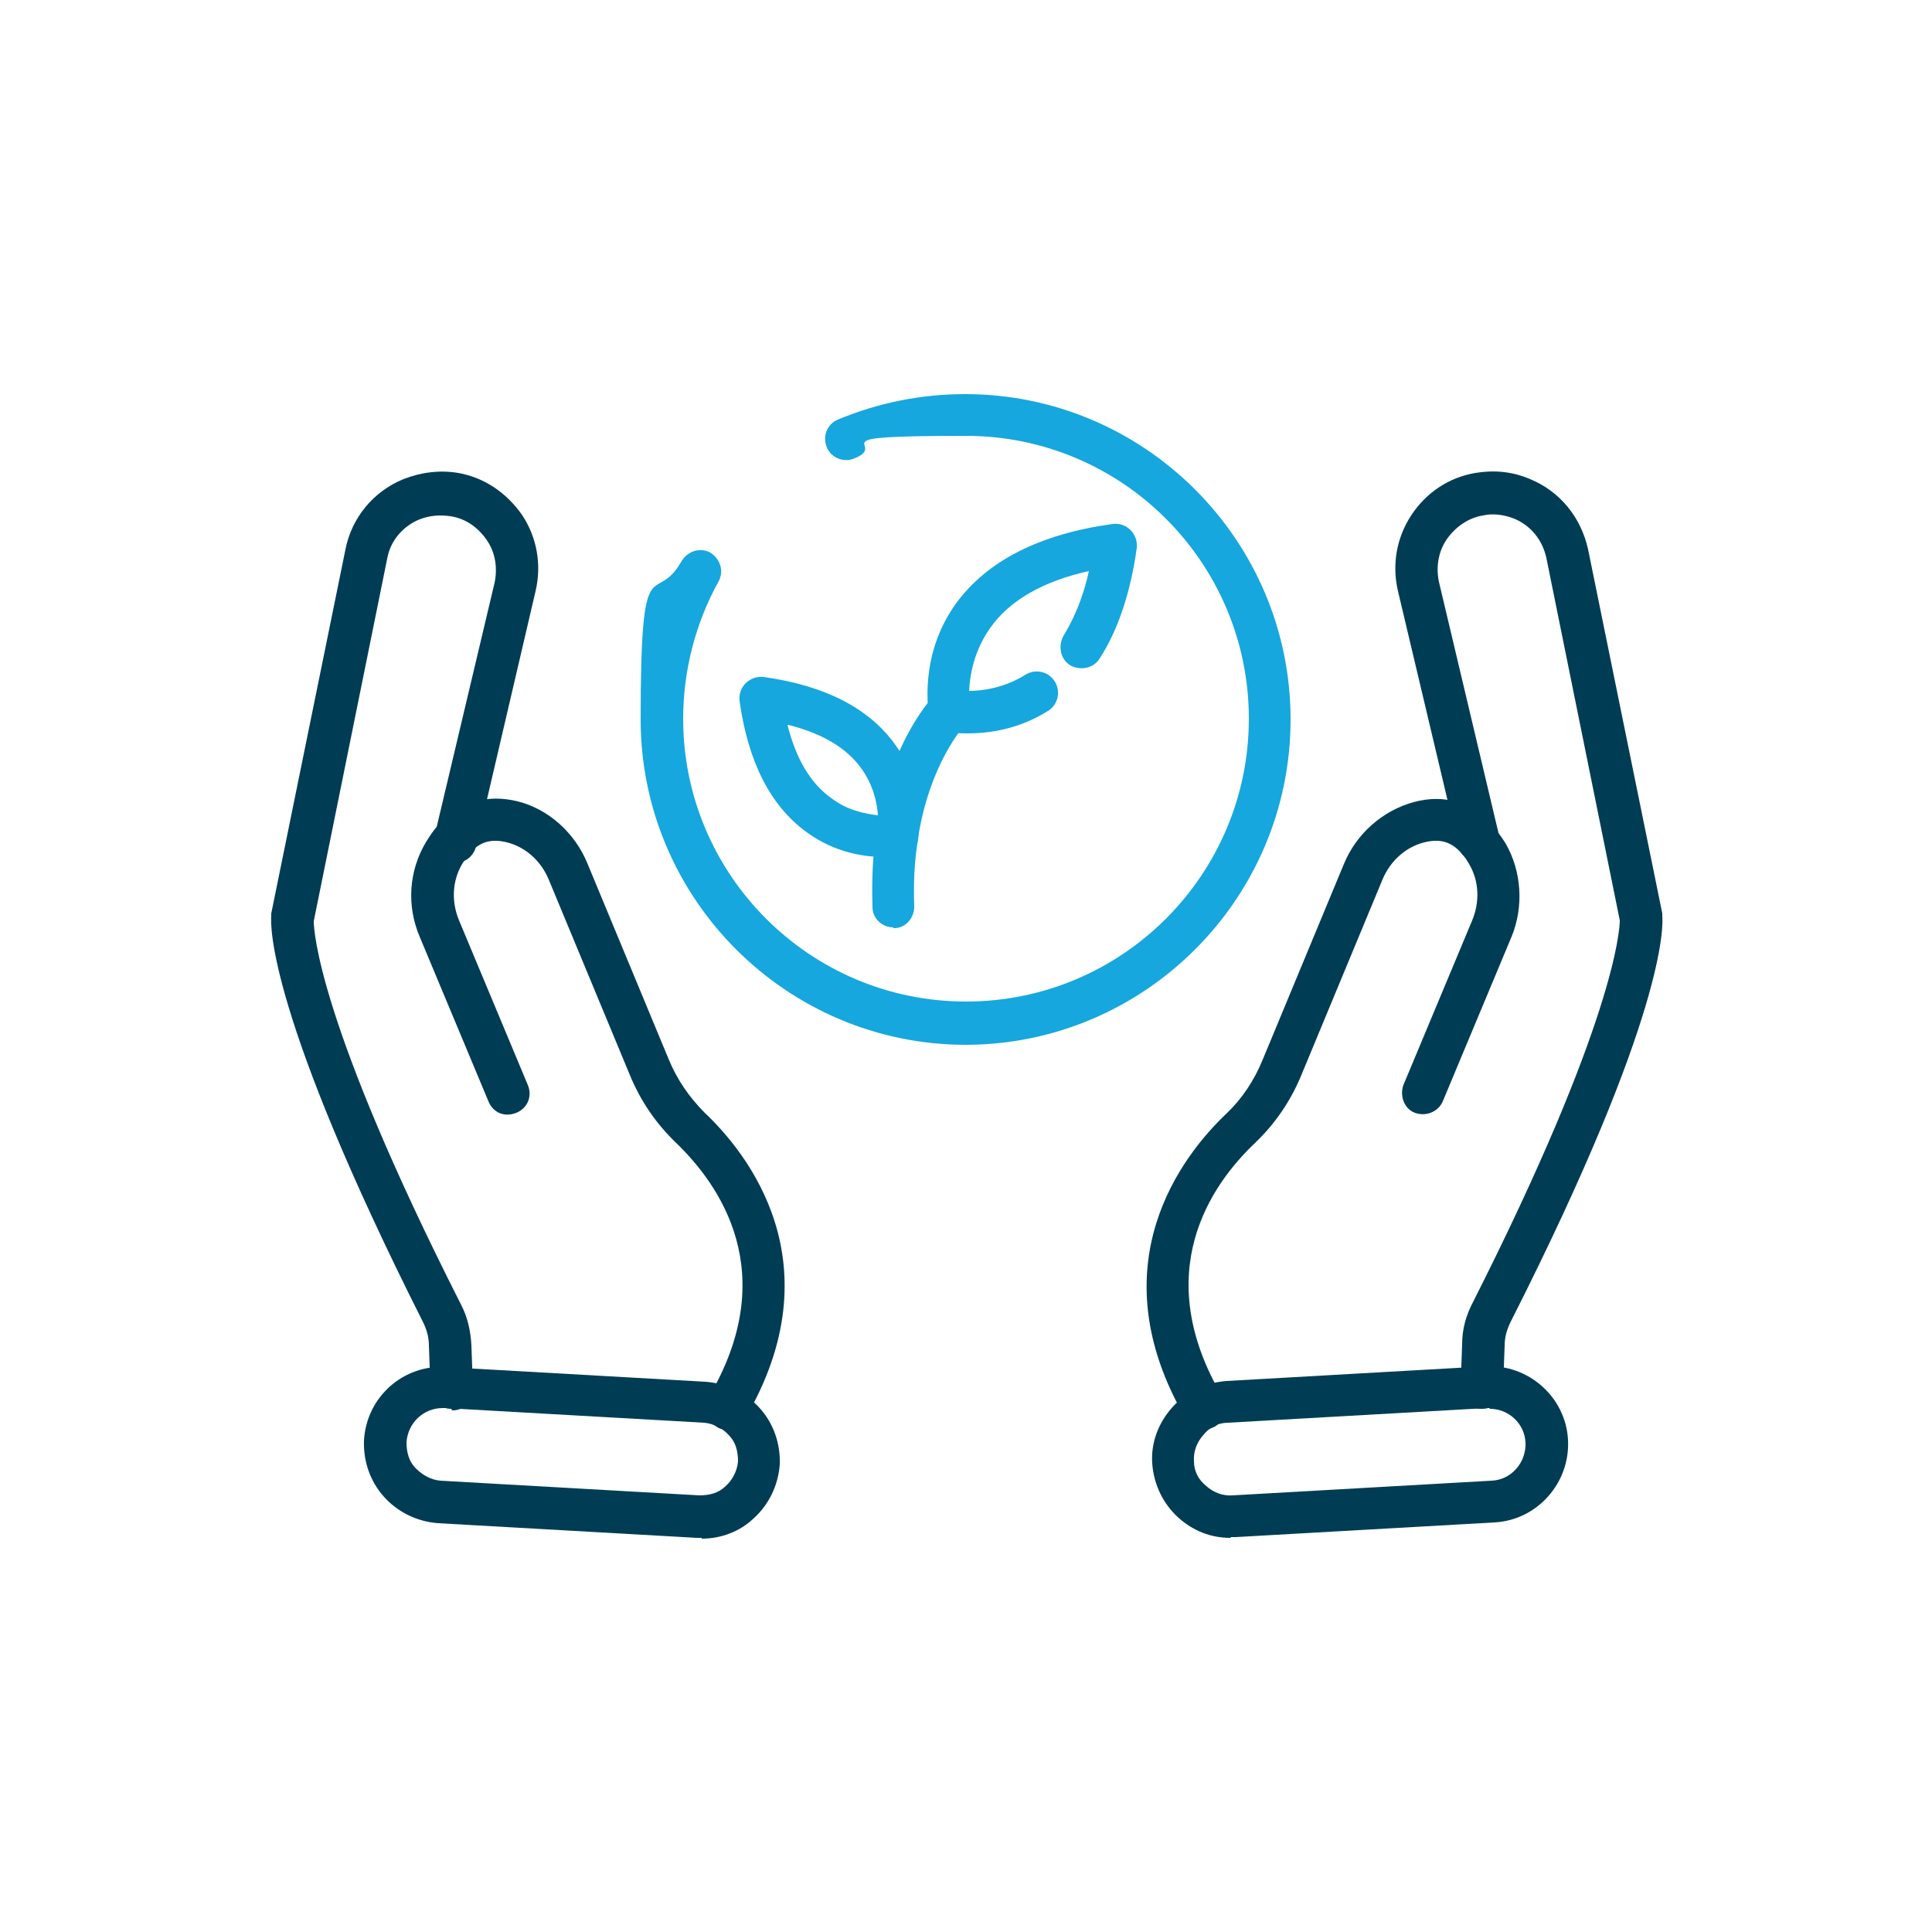 <?xml version="1.0" encoding="UTF-8"?>
<svg xmlns="http://www.w3.org/2000/svg" id="Layer_1" data-name="Layer 1" version="1.1" viewBox="0 0 250 250">
  <defs>
    <style>
      .cls-1 {
        fill: #16a7de;
      }

      .cls-1, .cls-2 {
        stroke-width: 0px;
      }

      .cls-2 {
        fill: #003d54;
      }
    </style>
  </defs>
  <path class="cls-1" d="M125,135.2c-23.2,0-42.1-18.9-42.1-42.1s1.8-14.3,5.3-20.5c.8-1.3,2.4-1.8,3.7-1.1,1.3.8,1.8,2.4,1.1,3.7-3,5.4-4.6,11.6-4.6,17.8,0,20.2,16.4,36.6,36.6,36.6s36.6-16.4,36.6-36.6-16.4-36.6-36.6-36.6-9.8,1-14.4,2.9c-1.4.6-3,0-3.6-1.4-.6-1.4,0-3,1.4-3.6,5.3-2.2,10.8-3.3,16.5-3.3,23.2,0,42.1,18.9,42.1,42.1s-18.9,42.1-42.1,42.1Z"></path>
  <path class="cls-1" d="M125.1,94.9c-1.6,0-2.6-.2-2.7-.2-1.1-.2-2-1.1-2.2-2.2,0-.3-1.4-7.6,3.5-14.4,4-5.5,10.8-9,20.3-10.3.9-.1,1.7.2,2.3.8s.9,1.5.8,2.3c-.8,5.7-2.4,10.6-4.8,14.3-.8,1.3-2.5,1.6-3.8.9-1.3-.8-1.6-2.5-.9-3.8,1.4-2.3,2.6-5.1,3.3-8.4-5.9,1.3-10.3,3.8-12.8,7.4-2.1,3-2.6,6.1-2.7,8.1,1.8,0,4.6-.4,7.3-2.1,1.3-.8,3-.4,3.8.9.8,1.3.4,3-.9,3.8-4,2.5-7.9,2.9-10.5,2.9Z"></path>
  <path class="cls-1" d="M114.4,110.9c-2.4,0-6.3-.5-10-3.2-4.7-3.4-7.6-9.1-8.7-17-.1-.9.2-1.7.8-2.3.6-.6,1.5-.9,2.3-.8,7.9,1.1,13.6,4,17,8.7,4.2,5.8,3,12,3,12.3-.2,1.1-1.1,2-2.2,2.2-.1,0-1,.1-2.3.1ZM116.1,108.1h0ZM101.9,93.8c1.1,4.4,3,7.6,5.7,9.5,2.1,1.6,4.4,2,6,2.2-.1-1.6-.6-3.9-2.1-6-1.9-2.7-5.1-4.6-9.5-5.7Z"></path>
  <path class="cls-1" d="M115.6,120c-1.5,0-2.7-1.2-2.7-2.6-.1-3.4,0-6.6.5-9.8v-.2c1.8-11.3,7.1-17,7.3-17.2,1-1.1,2.8-1.2,3.9-.1s1.2,2.8.1,3.9c0,0-4.4,4.8-5.9,14.4v.2c-.5,2.8-.6,5.7-.5,8.7,0,1.5-1.1,2.8-2.6,2.8,0,0,0,0-.1,0Z"></path>
  <path class="cls-2" d="M191.7,182.3h-.1c-1.5,0-2.7-1.3-2.6-2.8l.2-5.6c0-1.9.5-3.7,1.4-5.4,18.3-36.2,19-48.2,19-49.4l-9.5-46.9c-.5-2.3-2-4.2-4.2-5.1-1.3-.5-2.7-.7-4-.4-1.9.3-3.6,1.5-4.7,3.1s-1.4,3.6-1,5.5l7.8,32.9s0,0,0,.1c.3,1.5-.6,2.9-2.1,3.2-1.5.3-2.9-.6-3.2-2.1l-7.8-32.9c-.8-3.4-.2-6.9,1.7-9.8,1.9-2.9,4.8-4.9,8.3-5.5,2.4-.4,4.8-.2,7.1.8,3.9,1.6,6.6,5,7.5,9.1l9.6,47.1c0,.1,0,.2,0,.3.1,1.2.6,12.6-19.6,52.5-.5,1-.8,2-.8,3.1l-.2,5.6c0,1.5-1.2,2.6-2.7,2.6Z"></path>
  <path class="cls-2" d="M155.9,185c-.9,0-1.8-.5-2.4-1.3-11.8-20.1-.3-34.4,5.2-39.6,2-1.9,3.6-4.3,4.7-7l10.5-25.3c1.6-3.9,5-6.9,9-8,4-1.1,7.6,0,10.3,3.1.5.6,1.1,1.4,1.6,2.2,2.1,3.6,2.4,8.2.8,12.1l-8.9,21.3c-.6,1.4-2.2,2-3.6,1.5s-2-2.2-1.5-3.6l8.9-21.3c1-2.4.9-5.1-.4-7.3-.3-.5-.6-1-1-1.4-1.3-1.5-2.8-1.9-4.8-1.4-2.4.6-4.4,2.4-5.4,4.8l-10.5,25.3c-1.4,3.4-3.4,6.3-6,8.8-5.7,5.4-13.7,16.8-4.2,32.9.8,1.3.3,3-1,3.8-.4.2-.9.4-1.3.4Z"></path>
  <path class="cls-2" d="M159.2,199c-2.5,0-4.8-.9-6.7-2.6-2-1.8-3.2-4.3-3.4-7s.8-5.3,2.6-7.3,4.3-3.2,7-3.4l33.5-1.9c5.6-.3,10.4,4,10.7,9.5h0c.3,5.6-4,10.4-9.5,10.7l-33.5,1.9h-.6ZM192.7,182.2h-.3l-33.5,1.9c-1.3,0-2.4.6-3.2,1.6-.8.9-1.3,2.1-1.2,3.4,0,1.3.6,2.4,1.6,3.2.9.8,2.1,1.3,3.4,1.2l33.5-1.9c2.6-.1,4.5-2.4,4.4-4.9h0c-.1-2.5-2.2-4.4-4.6-4.4Z"></path>
  <path class="cls-2" d="M58.4,182.3c-1.5,0-2.7-1.2-2.7-2.6l-.2-5.6c0-1.1-.3-2.1-.8-3.1-20.1-39.9-19.7-51.3-19.6-52.5,0-.1,0-.2,0-.3l9.6-47.1c.8-4.1,3.6-7.5,7.5-9.1,2.3-.9,4.7-1.2,7.1-.8,3.4.6,6.3,2.6,8.3,5.5,1.9,2.9,2.5,6.4,1.7,9.8l-7.7,33c-.3,1.4-1.7,2.4-3.2,2.1s-2.5-1.7-2.2-3.2c0,0,0-.1,0-.1l7.8-32.9c.4-1.9.1-3.9-1-5.5-1.1-1.6-2.7-2.8-4.7-3.1-1.4-.2-2.7-.1-4,.4-2.2.9-3.8,2.8-4.2,5.1l-9.5,46.9c0,1.2.6,13.2,19,49.5.9,1.7,1.3,3.5,1.4,5.4l.2,5.6c0,1.5-1.1,2.8-2.6,2.8h-.1Z"></path>
  <path class="cls-2" d="M94.1,185c-.5,0-1-.1-1.4-.4-1.3-.8-1.7-2.4-1-3.8,9.5-16.1,1.4-27.5-4.2-32.9-2.6-2.5-4.6-5.4-6-8.8l-10.5-25.3c-1-2.4-3-4.2-5.4-4.8-2-.5-3.5-.1-4.8,1.4-.3.4-.7.9-1,1.4-1.3,2.2-1.4,4.9-.4,7.3l8.9,21.3c.6,1.4,0,3-1.5,3.6s-3,0-3.6-1.5l-8.9-21.3c-1.7-4-1.4-8.5.8-12.2.5-.8,1-1.6,1.6-2.2,2.7-3,6.3-4.1,10.3-3.1s7.4,4.1,9,8l10.5,25.3c1.1,2.7,2.7,5,4.7,7,5.5,5.2,17,19.5,5.2,39.6-.5.9-1.4,1.4-2.3,1.4Z"></path>
  <path class="cls-2" d="M90.8,199c-.2,0-.4,0-.6,0l-33.5-1.9c-2.7-.2-5.2-1.4-7-3.4s-2.7-4.6-2.6-7.3c.3-5.6,5.1-9.9,10.7-9.5l33.5,1.9c2.7.2,5.2,1.4,7,3.4,1.8,2,2.7,4.6,2.6,7.3-.2,2.7-1.4,5.2-3.4,7-1.8,1.7-4.2,2.6-6.7,2.6ZM57.3,182.2c-2.5,0-4.5,1.9-4.7,4.4h0c0,1.3.3,2.5,1.2,3.4s2,1.5,3.2,1.6l33.5,1.9c1.3,0,2.5-.3,3.4-1.2.9-.8,1.5-2,1.6-3.2,0-1.3-.3-2.5-1.2-3.4-.8-.9-2-1.5-3.2-1.6l-33.5-1.9c-.1,0-.2,0-.3,0ZM49.9,186.5h0Z"></path>
</svg>
